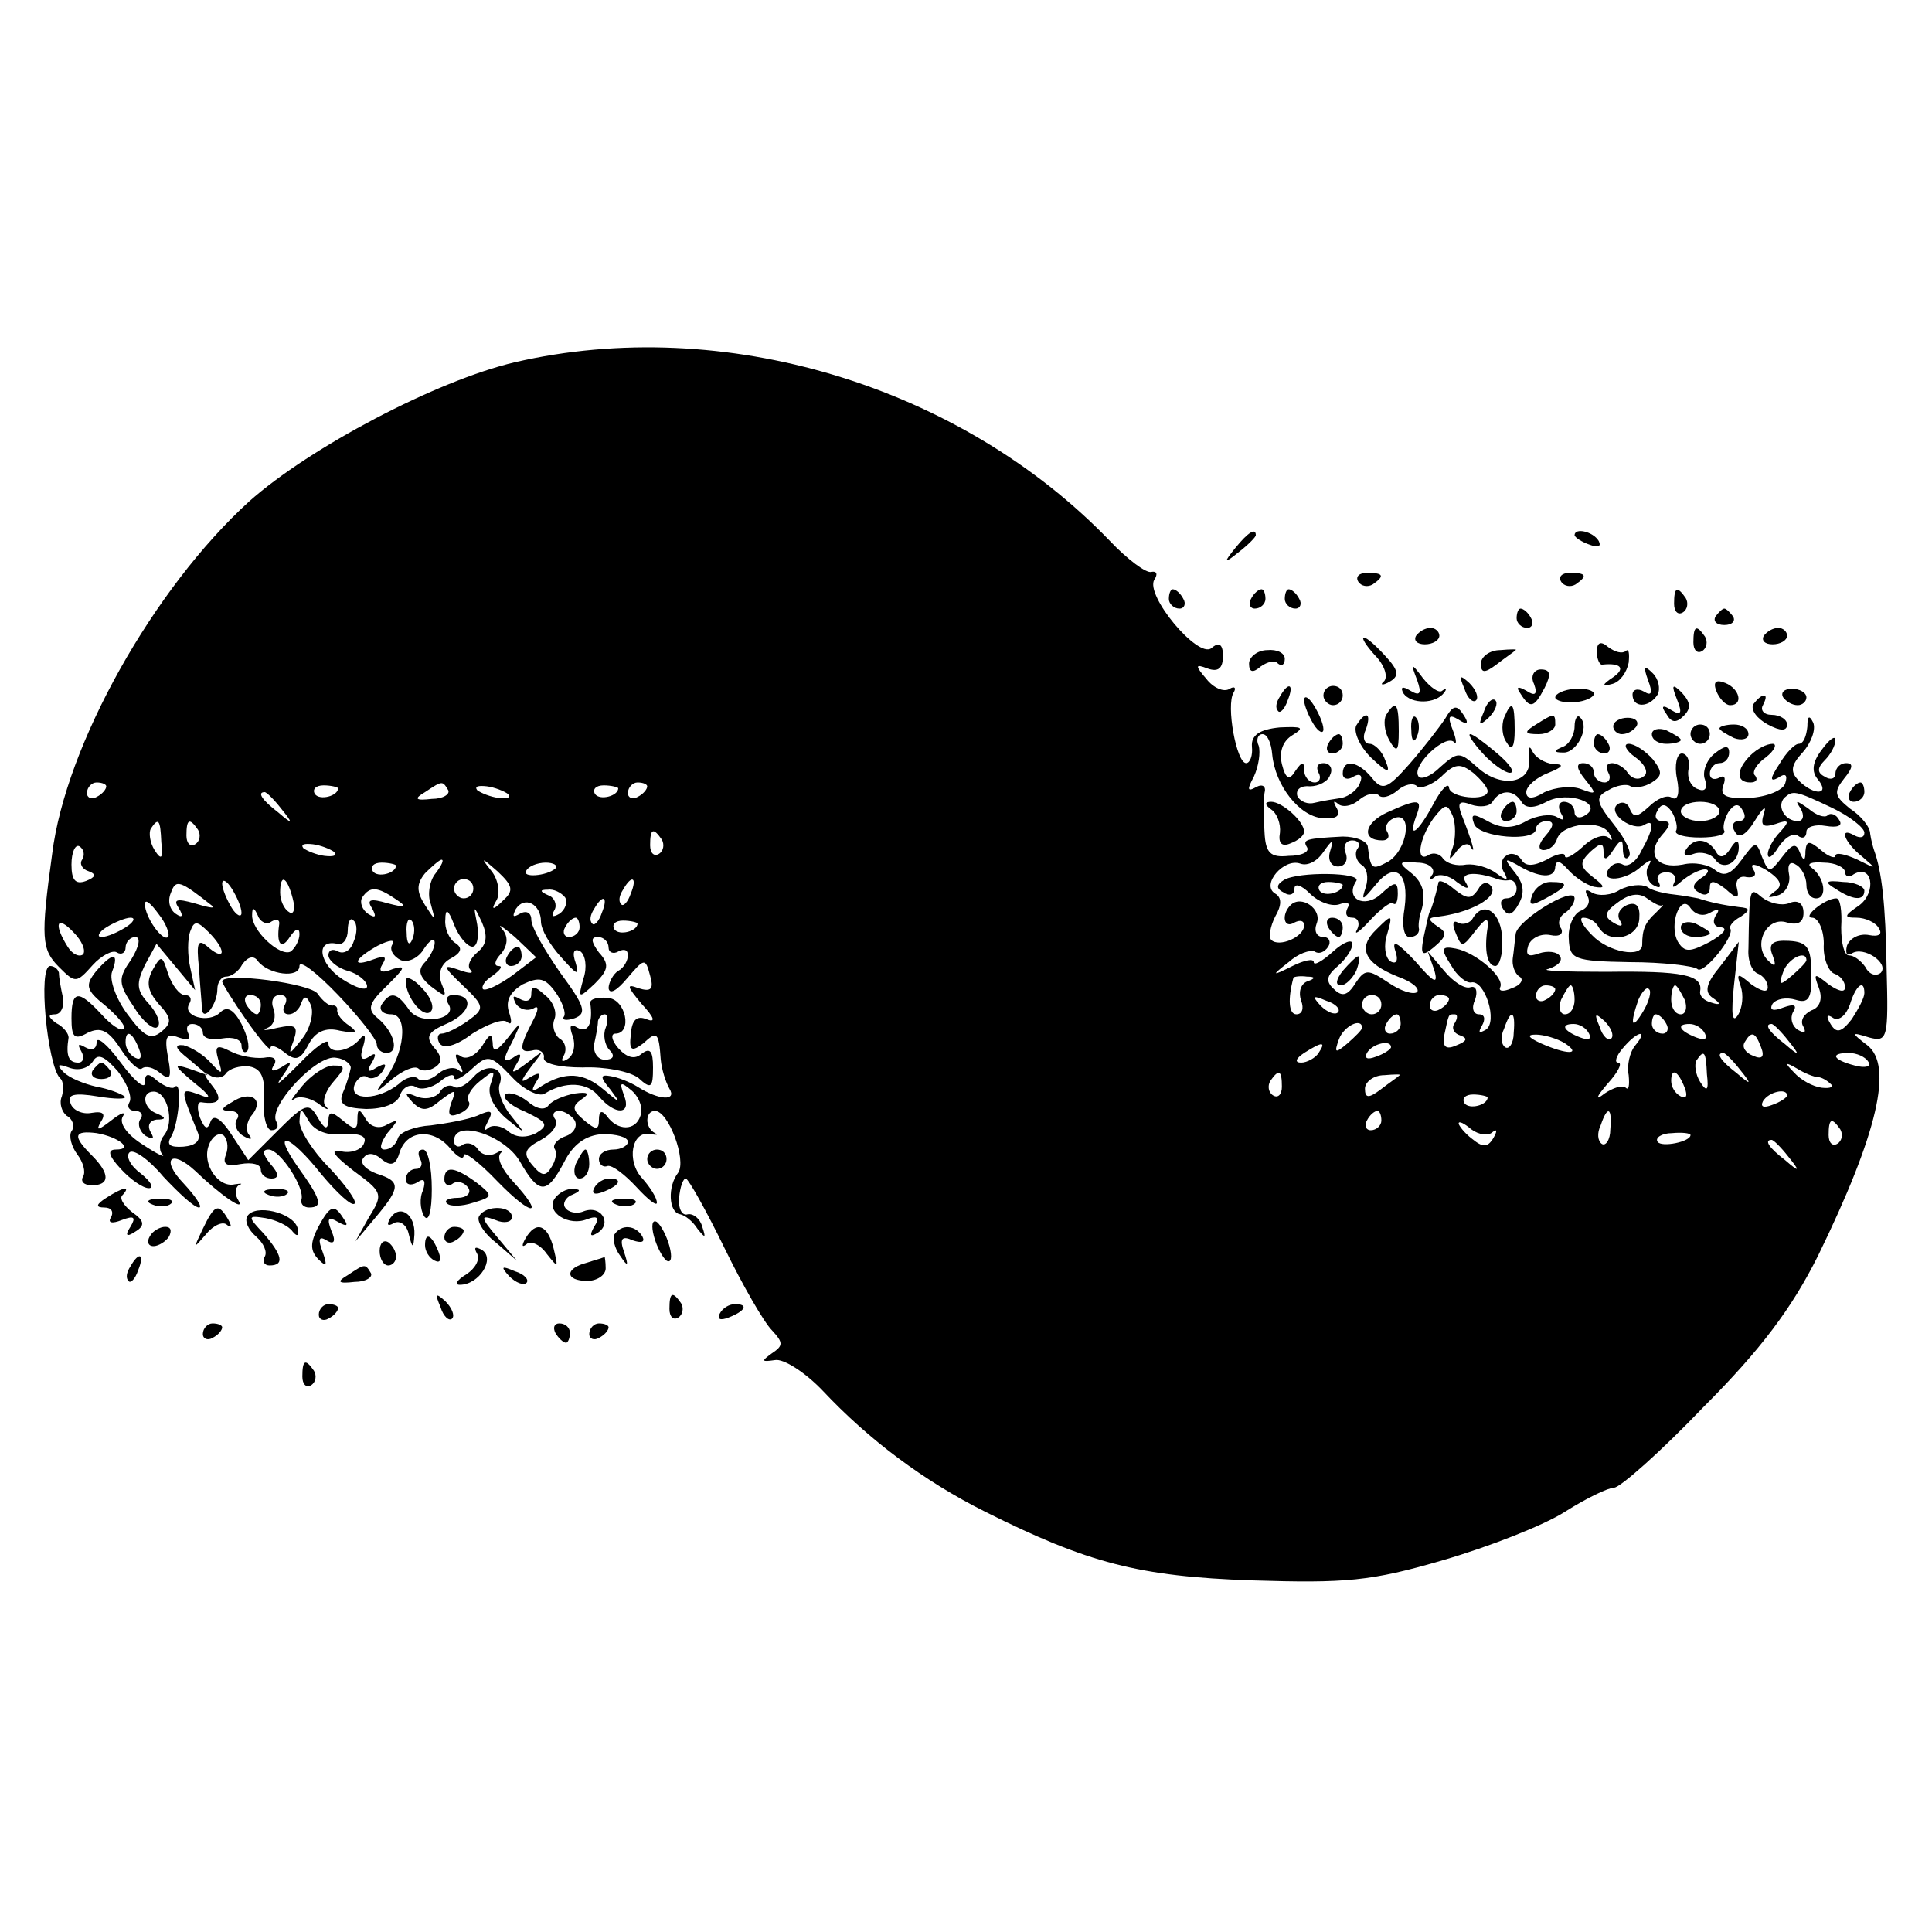 <?xml version="1.0" standalone="no"?>
<!DOCTYPE svg PUBLIC "-//W3C//DTD SVG 20010904//EN"
 "http://www.w3.org/TR/2001/REC-SVG-20010904/DTD/svg10.dtd">
<svg version="1.0" xmlns="http://www.w3.org/2000/svg"
 width="200pt" height="200pt" viewBox="0 0 200 200"
 preserveAspectRatio="xMidYMid meet">
<g transform="translate(0,200) scale(0.1,-0.1)"
fill="#000000" stroke="none">
<path d="M533 1625 c-81 -19 -212 -88 -275 -144 -99 -90 -190 -252 -204 -365
-12 -87 -11 -99 7 -117 17 -17 18 -17 35 2 9 10 21 16 25 13 5 -3 9 0 9 5 0 6
5 11 10 11 6 0 4 -10 -4 -23 -14 -20 -14 -25 3 -50 9 -15 21 -24 24 -20 4 3 0
14 -9 24 -13 14 -13 21 -4 40 l12 22 20 -24 20 -24 -5 23 c-3 13 -3 30 0 38 4
11 7 11 19 -1 18 -18 18 -31 0 -16 -11 10 -13 6 -10 -21 1 -18 3 -37 3 -42 1
-15 16 4 16 20 0 7 4 13 9 13 5 0 13 5 17 13 6 8 12 9 16 3 11 -14 43 -18 43
-5 0 7 18 -7 40 -30 22 -23 40 -46 40 -51 0 -5 5 -9 10 -9 14 0 8 22 -9 36
-11 9 -10 15 10 34 18 18 20 21 6 17 -12 -5 -16 -3 -11 5 5 8 2 9 -9 5 -24 -9
-21 0 4 14 12 6 19 7 15 1 -3 -5 1 -12 9 -16 8 -3 19 3 24 12 6 9 11 12 11 6
0 -5 -5 -15 -10 -20 -8 -8 -6 -15 6 -25 16 -12 17 -12 11 3 -4 11 0 21 10 26
11 6 12 11 4 16 -6 4 -11 15 -10 24 0 12 3 11 9 -5 5 -13 14 -23 19 -23 5 0 7
10 5 23 -4 20 -4 21 5 2 6 -14 5 -23 -5 -31 -7 -6 -11 -14 -7 -18 4 -4 -1 -4
-12 0 -17 6 -17 4 4 -16 23 -22 23 -24 5 -37 -10 -7 -22 -13 -27 -13 -4 0 -5
-5 -2 -10 4 -6 17 -3 34 10 16 10 32 16 36 12 5 -4 5 1 2 10 -4 12 1 21 14 29
17 8 23 7 34 -8 7 -10 11 -21 9 -25 -3 -4 2 -5 11 -2 13 5 10 13 -15 47 -16
23 -30 47 -30 55 0 7 -5 10 -12 6 -7 -4 -8 -3 -4 5 9 14 26 5 26 -13 0 -8 9
-24 21 -37 16 -18 19 -20 15 -6 -4 11 -2 16 5 12 5 -4 7 -16 3 -28 -6 -21 -5
-21 12 -5 14 14 15 20 4 32 -8 11 -9 16 -1 16 6 0 11 -5 11 -11 0 -5 5 -7 10
-4 6 3 10 2 10 -4 0 -5 -4 -13 -10 -16 -5 -3 -10 -12 -10 -18 1 -7 9 -2 19 10
18 21 19 22 24 3 4 -14 1 -17 -12 -13 -13 5 -12 2 3 -16 14 -15 15 -20 5 -16
-10 4 -15 -1 -16 -16 -2 -17 1 -18 13 -9 14 13 16 12 18 -17 1 -10 5 -23 9
-30 8 -13 -11 -12 -33 2 -8 5 -21 10 -28 11 -11 2 -11 -1 0 -14 11 -15 11 -15
-7 0 -21 18 -40 19 -64 4 -10 -7 -12 -6 -6 4 6 9 4 11 -6 5 -11 -7 -11 -5 1
11 14 18 14 18 -4 4 -16 -12 -18 -12 -11 -1 6 10 4 12 -4 6 -10 -6 -11 -2 -1
16 11 23 10 23 -4 5 -12 -15 -16 -16 -16 -5 -1 10 -3 9 -11 -4 -6 -9 -15 -14
-21 -11 -7 5 -8 2 -3 -7 5 -8 5 -11 0 -7 -4 4 -14 3 -22 -4 -7 -6 -16 -8 -20
-5 -3 4 -13 2 -20 -5 -21 -17 -52 -18 -46 -1 3 7 9 11 13 8 5 -3 12 0 16 6 5
8 3 9 -6 4 -9 -6 -11 -4 -5 5 5 9 4 11 -3 6 -8 -5 -10 -1 -6 11 3 10 2 14 -3
8 -11 -14 -33 -17 -33 -5 0 6 -14 -4 -31 -22 -18 -18 -25 -24 -18 -14 12 17
12 19 0 11 -9 -5 -12 -4 -7 3 3 6 -1 9 -11 7 -10 -1 -26 2 -35 7 -14 7 -16 5
-12 -9 5 -16 4 -16 -8 -3 -7 8 -20 16 -28 18 -10 1 -9 -3 5 -14 l20 -17 -20 7
c-16 5 -15 3 5 -14 19 -15 20 -19 6 -13 -20 7 -20 7 -1 -40 3 -8 -3 -13 -15
-14 -14 -1 -18 2 -13 10 8 13 12 59 4 52 -2 -3 -10 0 -18 6 -10 9 -13 8 -13
-2 0 -7 -11 2 -25 21 -14 19 -25 28 -25 21 0 -7 -5 -9 -12 -5 -7 4 -8 3 -4 -4
4 -7 2 -12 -3 -12 -10 0 -13 7 -10 26 0 4 -5 11 -13 15 -8 6 -9 9 -1 9 6 0 10
8 8 18 -2 9 -4 20 -4 25 -1 4 -5 7 -9 7 -13 0 -3 -102 10 -116 4 -3 4 -12 2
-19 -3 -7 0 -16 5 -20 6 -3 9 -11 5 -16 -3 -5 0 -16 6 -24 6 -8 9 -18 6 -23
-3 -5 1 -9 9 -9 19 0 19 12 0 31 -20 20 -19 26 5 23 23 -4 39 -17 20 -17 -9 0
-8 -6 5 -20 10 -11 23 -20 29 -20 6 0 2 7 -8 15 -11 8 -16 18 -12 22 4 4 20
-7 35 -25 16 -17 32 -32 37 -32 4 0 -3 11 -16 25 -24 25 -13 36 12 13 26 -25
52 -43 45 -31 -4 6 -4 13 0 16 5 2 3 2 -4 1 -17 -4 -34 21 -27 40 3 9 10 14
15 11 4 -3 6 -12 3 -20 -4 -10 0 -13 15 -10 12 2 21 0 21 -6 0 -5 5 -9 11 -9
8 0 8 5 -1 15 -8 10 -9 15 -2 15 12 0 38 -40 34 -52 -1 -5 3 -8 8 -8 15 0 12
9 -11 41 -29 41 -10 36 24 -7 16 -19 31 -33 34 -30 3 2 -9 19 -26 37 -17 17
-31 39 -31 48 1 15 1 15 10 0 6 -10 20 -15 35 -13 17 1 25 -2 22 -9 -2 -7 -13
-11 -23 -9 -13 3 -10 -3 12 -20 30 -22 31 -24 16 -48 l-14 -25 21 25 c26 31
26 37 1 45 -11 4 -18 11 -14 16 4 6 11 6 19 -1 10 -8 15 -6 19 8 8 23 36 24
53 2 7 -8 13 -11 13 -6 0 5 16 -7 35 -27 36 -37 50 -37 16 0 -11 12 -17 24
-13 29 4 4 2 4 -5 0 -6 -3 -14 -2 -18 4 -4 6 -11 8 -16 5 -5 -4 -9 -1 -9 4 0
23 52 6 68 -21 20 -35 28 -35 46 -1 9 18 22 28 40 29 14 0 26 -3 26 -8 0 -4
-7 -8 -15 -8 -8 0 -15 -4 -15 -10 0 -5 4 -9 9 -7 5 1 18 -9 30 -22 12 -13 21
-20 21 -16 0 5 -7 16 -15 25 -17 18 -11 50 8 46 7 -1 9 -1 5 1 -11 6 -10 23 0
23 14 0 33 -51 24 -64 -11 -14 -10 -41 2 -43 5 -1 13 -7 18 -15 8 -10 9 -10 5
2 -2 8 -9 14 -15 13 -6 -2 -10 6 -9 17 1 11 4 20 7 20 3 -1 21 -33 40 -72 19
-39 41 -77 49 -85 12 -13 12 -16 0 -24 -11 -8 -11 -9 3 -7 9 2 32 -13 50 -32
47 -50 104 -93 168 -125 106 -53 159 -67 276 -71 97 -3 123 -1 198 21 48 14
104 36 126 50 22 14 45 25 51 25 6 0 48 37 92 83 60 60 92 103 119 157 62 127
78 197 51 218 -17 13 -17 14 2 8 19 -5 20 -1 18 72 -1 66 -5 100 -13 122 -1 3
-3 10 -4 17 0 7 -10 19 -21 26 -16 13 -17 17 -6 31 9 11 10 16 2 16 -6 0 -11
-5 -11 -11 0 -5 -5 -7 -11 -3 -8 4 -8 9 0 17 6 6 11 15 11 21 0 5 -6 1 -14
-10 -10 -13 -11 -23 -4 -31 13 -16 -4 -17 -20 -1 -9 9 -8 16 4 29 9 10 14 24
11 31 -4 8 -6 7 -6 -4 -1 -10 -4 -18 -9 -18 -4 0 -13 -9 -20 -21 -10 -15 -10
-19 -1 -14 7 5 10 3 7 -6 -2 -7 -19 -14 -37 -15 -24 -1 -31 2 -27 13 3 8 1 11
-4 8 -6 -3 -10 -1 -10 4 0 6 5 11 10 11 6 0 10 5 10 11 0 8 -5 7 -15 -1 -9 -7
-13 -20 -10 -27 3 -9 0 -13 -7 -10 -7 2 -12 11 -10 21 2 9 -2 16 -7 16 -5 0
-8 -12 -5 -26 3 -15 1 -23 -5 -20 -5 4 -16 -1 -24 -9 -12 -11 -16 -12 -20 -2
-2 6 -8 8 -13 4 -10 -9 16 -28 28 -21 11 7 10 -4 -3 -27 -5 -11 -14 -17 -19
-14 -5 3 -11 1 -15 -5 -9 -14 18 -12 34 3 10 8 12 8 7 0 -3 -6 -1 -15 5 -19 7
-4 9 -3 6 3 -3 5 0 10 8 10 8 0 11 -5 8 -11 -3 -6 0 -5 8 2 7 6 18 12 24 12 5
0 4 -4 -4 -9 -9 -6 -10 -11 -2 -15 6 -4 11 -2 11 5 0 8 4 8 16 -1 12 -11 15
-11 12 1 -2 8 3 13 10 11 8 -1 11 2 7 8 -4 7 2 6 14 -1 15 -10 17 -16 8 -22
-8 -6 -8 -7 3 -4 8 2 14 12 12 22 -2 10 1 14 7 10 6 -3 11 -13 11 -21 0 -8 4
-14 10 -14 12 0 9 22 -5 32 -5 4 0 6 13 5 12 0 22 -5 22 -10 0 -4 4 -6 9 -2
19 11 24 -18 6 -32 -16 -11 -17 -13 -3 -13 9 0 20 -5 23 -11 4 -6 0 -9 -10 -7
-10 2 -20 -3 -23 -11 -2 -8 0 -11 5 -8 12 8 39 -10 30 -20 -5 -4 -12 -2 -16 6
-5 7 -12 12 -17 12 -5 0 -8 13 -8 29 1 17 -1 30 -5 30 -12 0 -36 -20 -25 -20
6 0 12 -12 12 -27 -1 -15 5 -29 11 -31 6 -2 11 -8 11 -14 0 -6 -7 -4 -17 3
-15 12 -16 12 -10 -4 4 -11 1 -20 -8 -23 -8 -4 -12 -11 -8 -17 3 -6 1 -7 -6
-3 -6 4 -8 12 -5 18 5 8 1 9 -10 5 -10 -4 -15 -3 -11 4 4 5 14 7 24 4 13 -4
17 1 16 28 0 26 -4 32 -23 33 -17 1 -22 -3 -17 -15 4 -11 3 -13 -5 -5 -16 16
-1 46 20 39 11 -3 17 0 17 10 0 10 -6 14 -15 10 -8 -3 -20 0 -28 6 -13 11 -13
11 -14 -53 -1 -13 4 -24 10 -26 5 -2 10 -8 10 -14 0 -6 -7 -4 -17 3 -14 12
-16 12 -11 -2 3 -9 2 -22 -3 -30 -6 -9 -7 2 -4 31 l5 45 -19 -25 c-15 -18 -17
-27 -8 -33 9 -6 8 -8 -1 -5 -8 2 -13 7 -12 12 3 17 -19 21 -97 20 -43 0 -70 1
-60 3 9 3 15 8 12 13 -3 5 -13 6 -22 3 -11 -4 -14 -2 -11 8 3 8 13 13 23 11 9
-2 14 1 11 7 -4 5 -2 12 4 16 5 3 10 10 10 15 0 14 -60 -23 -61 -37 -1 -7 -2
-19 -3 -25 -1 -7 2 -16 7 -19 5 -3 1 -9 -8 -12 -9 -4 -14 -3 -12 1 5 10 -25
36 -46 40 -15 3 -16 0 -5 -17 6 -11 16 -19 21 -18 14 3 28 -41 15 -49 -7 -4
-8 -3 -4 4 4 7 3 12 -3 12 -6 0 -8 7 -4 15 3 9 1 15 -5 13 -6 -2 -18 6 -27 17
l-17 20 7 -20 c4 -15 -1 -12 -20 10 -17 18 -24 23 -21 12 4 -11 2 -16 -5 -12
-5 4 -7 16 -3 28 6 21 5 21 -11 5 -20 -19 -13 -35 22 -49 14 -5 23 -12 20 -16
-4 -3 -17 1 -30 10 -21 14 -24 14 -34 -1 -8 -13 -14 -14 -22 -6 -9 8 -8 14 4
24 8 7 15 17 15 23 0 5 -9 2 -20 -8 -11 -10 -20 -15 -20 -11 0 4 -10 2 -22 -4
-22 -11 -22 -10 -4 4 10 9 22 13 27 11 4 -3 10 -1 14 5 3 5 1 10 -5 10 -7 0
-10 6 -7 14 6 15 -16 30 -27 19 -10 -10 -7 -25 4 -18 6 3 10 2 10 -3 0 -12
-26 -23 -34 -15 -3 3 -1 14 4 24 7 12 7 20 0 24 -15 9 9 37 26 31 8 -3 18 3
24 12 9 13 11 14 7 1 -3 -9 1 -16 8 -16 7 0 11 6 8 14 -3 7 0 13 7 13 6 0 9
-4 5 -9 -3 -5 -1 -12 4 -16 6 -3 8 -13 5 -23 -5 -15 -4 -15 10 2 20 25 35 13
30 -24 -3 -17 -1 -30 5 -30 6 0 10 3 10 8 -1 4 0 10 1 15 7 20 4 33 -10 44
-13 10 -12 12 7 10 12 0 19 -6 16 -12 -4 -5 -3 -7 2 -3 4 4 15 2 23 -5 11 -8
14 -8 9 0 -6 10 11 11 33 3 3 -1 8 -2 13 -1 4 0 7 -4 7 -9 0 -6 -5 -10 -11
-10 -5 0 -7 -5 -3 -11 5 -8 10 -6 16 5 7 12 5 22 -4 33 -11 14 -11 15 2 8 23
-14 40 -15 40 -2 1 7 5 6 13 -3 7 -8 19 -16 27 -18 12 -2 12 0 -1 10 -14 11
-14 15 -3 26 11 10 14 10 14 0 0 -9 3 -9 10 2 8 12 10 12 10 1 0 -8 3 -12 6
-8 4 3 -3 18 -15 33 -19 24 -20 29 -6 36 8 5 19 7 23 4 4 -2 14 -1 22 4 11 7
11 11 1 24 -8 9 -19 16 -25 16 -6 0 -3 -7 7 -14 11 -8 14 -17 8 -20 -5 -4 -12
-2 -16 4 -3 5 -11 10 -16 10 -6 0 -7 -4 -4 -10 3 -5 1 -10 -4 -10 -6 0 -11 5
-11 10 0 6 -5 10 -11 10 -8 0 -7 -6 2 -17 12 -15 12 -16 -4 -10 -10 4 -27 2
-38 -3 -13 -8 -19 -7 -19 0 0 6 10 15 23 20 15 6 17 9 5 9 -9 1 -19 7 -22 14
-3 6 -4 3 -3 -8 3 -26 -29 -32 -54 -9 -18 16 -20 16 -38 0 -10 -10 -21 -14
-23 -9 -6 11 28 43 37 35 3 -4 3 2 -1 12 -6 15 -4 17 6 11 9 -6 11 -4 5 5 -7
11 -11 10 -19 -4 -6 -9 -23 -31 -37 -47 -23 -26 -28 -28 -39 -14 -14 17 -30
20 -30 4 0 -5 5 -7 11 -3 7 4 10 1 7 -6 -2 -7 -11 -14 -19 -16 -7 -1 -20 -3
-28 -5 -7 -2 -15 1 -18 7 -2 7 4 11 13 10 9 0 19 5 21 12 3 6 0 12 -7 12 -6 0
-8 -4 -5 -10 3 -5 1 -10 -4 -10 -6 0 -11 6 -11 13 0 9 -2 9 -9 -1 -6 -10 -10
-9 -14 7 -3 13 1 24 11 30 13 8 10 9 -13 8 -21 -2 -30 -8 -29 -20 1 -9 -2 -17
-6 -17 -10 0 -21 60 -13 73 3 5 1 7 -4 4 -6 -4 -17 1 -24 10 -12 14 -12 16 1
11 11 -4 16 0 16 13 0 12 -4 15 -12 8 -14 -11 -69 55 -59 71 4 6 2 9 -3 8 -5
-2 -25 13 -43 32 -155 161 -400 235 -616 185z m784 -406 c3 -32 28 -64 52 -66
14 -1 19 2 15 10 -4 7 -4 9 1 5 4 -4 14 -3 22 4 7 6 16 8 20 5 3 -4 12 -2 20
5 7 6 16 8 20 4 3 -3 15 1 25 10 14 14 20 14 33 4 8 -7 15 -15 15 -19 0 -11
-40 -7 -40 4 -1 5 -8 -2 -16 -17 -16 -30 -27 -38 -18 -13 7 18 3 19 -30 4 -24
-11 -27 -29 -5 -29 6 0 8 4 5 9 -3 5 0 11 7 14 20 8 14 -33 -6 -45 -17 -9 -18
-8 -21 15 0 6 -12 11 -26 11 -38 -2 -42 -3 -37 -11 3 -5 -6 -9 -19 -9 -19 -2
-24 3 -25 25 -1 14 -1 32 0 40 2 7 -2 10 -9 6 -9 -5 -9 -2 -2 11 5 11 7 25 5
32 -3 6 -1 12 4 12 5 0 9 -9 10 -21z m-1207 -33 c0 -3 -4 -8 -10 -11 -5 -3
-10 -1 -10 4 0 6 5 11 10 11 6 0 10 -2 10 -4z m240 -2 c0 -8 -19 -13 -24 -6
-3 5 1 9 9 9 8 0 15 -2 15 -3z m114 -2 c2 -4 -5 -9 -17 -9 -17 -2 -19 0 -7 7
18 12 18 12 24 2z m62 -4 c3 -4 -1 -5 -10 -4 -8 1 -18 5 -22 8 -3 4 1 5 10 4
8 -1 18 -5 22 -8z m114 6 c0 -8 -19 -13 -24 -6 -3 5 1 9 9 9 8 0 15 -2 15 -3z
m30 2 c0 -3 -4 -8 -10 -11 -5 -3 -10 -1 -10 4 0 6 5 11 10 11 6 0 10 -2 10 -4z
m-379 -23 c13 -16 12 -17 -3 -4 -17 13 -22 21 -14 21 2 0 10 -8 17 -17z m1284
7 c4 -7 13 -7 26 0 22 12 60 -2 40 -14 -6 -4 -11 -2 -11 3 0 6 -5 11 -11 11
-5 0 -7 -5 -3 -12 4 -7 3 -8 -4 -4 -6 4 -21 2 -32 -4 -14 -8 -26 -8 -40 0 -15
8 -18 8 -14 -3 5 -14 64 -19 64 -5 0 4 5 8 11 8 8 0 8 -5 -1 -15 -8 -9 -8 -15
-2 -15 6 0 12 5 14 12 6 16 46 20 54 5 4 -6 3 -9 -1 -4 -5 4 -17 0 -27 -10
-10 -9 -18 -13 -18 -9 0 4 -9 2 -19 -4 -14 -7 -22 -7 -26 0 -4 6 -11 8 -16 4
-5 -3 -6 -11 -2 -17 5 -9 3 -9 -8 -1 -8 6 -22 10 -31 9 -10 -2 -20 1 -24 6 -3
5 -10 7 -15 4 -14 -9 -10 17 5 38 12 15 14 16 20 2 3 -8 3 -23 0 -32 -5 -14
-4 -15 4 -4 5 7 12 9 14 5 7 -12 1 7 -8 30 -6 15 -4 18 9 13 9 -3 19 -2 22 3
8 13 22 13 30 0z m321 -6 c19 -9 34 -21 34 -26 0 -5 -4 -6 -10 -3 -17 10 -11
-7 8 -22 15 -13 15 -13 -5 -3 -13 6 -23 8 -23 4 0 -3 -7 -1 -15 6 -12 10 -15
10 -16 -1 0 -11 -2 -11 -6 -1 -4 10 -8 8 -18 -5 -13 -17 -14 -17 -21 0 -6 17
-7 16 -21 -3 -11 -15 -18 -18 -27 -11 -7 6 -22 9 -34 6 -27 -5 -38 11 -22 30
10 11 10 15 1 15 -7 0 -9 5 -5 11 4 8 9 7 15 -2 4 -7 6 -16 4 -19 -2 -4 9 -7
25 -7 16 0 27 3 25 7 -2 3 0 12 4 19 6 9 11 10 15 2 4 -6 2 -11 -4 -11 -6 0
-8 -5 -4 -11 4 -8 12 -3 21 12 8 13 12 16 9 7 -4 -13 -1 -15 12 -11 14 5 15 3
5 -8 -7 -7 -13 -18 -13 -23 0 -6 5 -3 11 7 6 9 14 15 20 12 5 -4 9 -2 9 4 0 5
9 8 20 6 12 -2 18 0 14 6 -3 6 -9 8 -12 5 -3 -3 -12 0 -20 7 -13 9 -14 9 -8 0
4 -7 3 -13 -3 -13 -13 0 -22 15 -14 24 9 8 11 8 49 -10z m-116 -4 c0 -5 -9
-10 -20 -10 -11 0 -20 5 -20 10 0 6 9 10 20 10 11 0 20 -4 20 -10z m-1613 -32
c2 -17 0 -19 -7 -8 -5 8 -6 18 -4 22 8 12 10 10 11 -14z m38 13 c3 -5 2 -12
-3 -15 -5 -3 -9 1 -9 9 0 17 3 19 12 6z m480 -10 c3 -5 2 -12 -3 -15 -5 -3 -9
1 -9 9 0 17 3 19 12 6z m-600 -21 c-3 -4 0 -10 7 -12 8 -3 7 -6 -3 -10 -11 -4
-15 1 -15 17 0 13 4 21 8 19 5 -3 6 -9 3 -14z m261 8 c3 -4 -1 -5 -10 -4 -8 1
-18 5 -22 8 -3 4 1 5 10 4 8 -1 18 -5 22 -8z m64 -14 c0 -8 -19 -13 -24 -6 -3
5 1 9 9 9 8 0 15 -2 15 -3z m41 -8 c-6 -7 -9 -22 -5 -32 5 -18 5 -18 -6 -1 -9
14 -9 22 0 33 7 7 15 14 17 14 3 0 0 -6 -6 -14z m70 -28 c-11 -11 -13 -10 -7
0 4 7 2 21 -5 30 -12 15 -11 15 6 0 16 -15 17 -20 6 -30z m54 33 c-9 -8 -36
-10 -30 -2 2 4 11 8 20 8 8 0 13 -3 10 -6z m-355 -39 c3 -3 -6 -1 -19 3 -18 5
-22 4 -16 -5 5 -8 4 -11 -3 -6 -6 4 -9 13 -5 22 5 14 9 13 43 -14z m30 -7 c0
-5 -5 -3 -10 5 -5 8 -10 20 -10 25 0 6 5 3 10 -5 5 -8 10 -19 10 -25z m53 15
c3 -11 1 -18 -4 -14 -5 3 -9 12 -9 20 0 20 7 17 13 -6z m187 10 c0 -5 -4 -10
-10 -10 -5 0 -10 5 -10 10 0 6 5 10 10 10 6 0 10 -4 10 -10z m163 -5 c-3 -9
-8 -14 -10 -11 -3 3 -2 9 2 15 9 16 15 13 8 -4z m-243 -6 c12 -8 10 -9 -9 -4
-17 5 -22 4 -16 -5 5 -9 4 -11 -4 -6 -6 4 -9 12 -6 17 8 12 16 11 35 -2z m175
2 c3 -5 0 -13 -6 -17 -7 -4 -9 -3 -5 4 3 5 0 13 -6 15 -9 4 -10 6 -1 6 6 1 14
-3 18 -8z m-411 -41 c-6 -5 -24 21 -24 34 0 6 6 1 14 -10 8 -10 12 -21 10 -24z
m449 25 c-3 -9 -8 -14 -10 -11 -3 3 -2 9 2 15 9 16 15 13 8 -4z m-342 -9 c5 3
9 2 8 -3 -3 -20 2 -27 11 -13 6 9 10 10 10 3 0 -6 -4 -14 -9 -18 -11 -6 -41
22 -40 38 0 8 2 8 6 -1 2 -6 9 -10 14 -6z m-195 -34 c-4 -3 -11 0 -16 8 -15
24 -11 33 6 15 9 -9 13 -19 10 -23z m44 28 c-8 -5 -19 -10 -25 -10 -5 0 -3 5
5 10 8 5 20 10 25 10 6 0 3 -5 -5 -10z m236 -15 c-3 -9 -10 -13 -16 -10 -5 3
-10 2 -10 -4 0 -5 9 -13 20 -16 11 -3 20 -11 20 -16 0 -5 -11 -2 -25 7 -25 16
-29 42 -6 37 6 -2 11 5 11 14 0 9 3 14 6 10 4 -3 4 -13 0 -22z m61 3 c-3 -8
-6 -5 -6 6 -1 11 2 17 5 13 3 -3 4 -12 1 -19z m103 -38 c-14 -10 -27 -16 -30
-14 -2 3 2 9 10 14 8 6 11 10 6 10 -5 0 -4 6 3 13 7 9 7 18 1 25 -6 7 0 3 13
-8 l22 -21 -25 -19z m70 50 c0 -5 -5 -10 -11 -10 -5 0 -7 5 -4 10 3 6 8 10 11
10 2 0 4 -4 4 -10z m60 4 c0 -8 -19 -13 -24 -6 -3 5 1 9 9 9 8 0 15 -2 15 -3z
m1210 -38 c0 -2 -7 -9 -15 -16 -13 -11 -14 -10 -9 4 5 14 24 23 24 12z m-517
-22 c-7 -3 -9 -12 -6 -20 3 -8 1 -14 -5 -14 -8 0 -9 16 -3 38 1 1 7 2 14 1 9
0 9 -2 0 -5z m257 -8 c0 -3 -4 -8 -10 -11 -5 -3 -10 -1 -10 4 0 6 5 11 10 11
6 0 10 -2 10 -4z m20 -11 c0 -8 -4 -15 -10 -15 -5 0 -7 7 -4 15 4 8 8 15 10
15 2 0 4 -7 4 -15z m71 -12 c-12 -20 -14 -14 -5 12 4 9 9 14 11 11 3 -2 0 -13
-6 -23z m43 12 c3 -8 1 -15 -4 -15 -6 0 -10 7 -10 15 0 8 2 15 4 15 2 0 6 -7
10 -15z m186 7 c0 -5 -6 -16 -13 -27 -11 -14 -16 -15 -22 -5 -5 8 -4 11 3 6 6
-3 13 3 17 14 6 20 15 27 15 12z m-545 -20 c-3 -3 -11 0 -18 7 -9 10 -8 11 6
5 10 -3 15 -9 12 -12z m45 8 c0 -5 -4 -10 -10 -10 -5 0 -10 5 -10 10 0 6 5 10
10 10 6 0 10 -4 10 -10z m70 6 c0 -3 -4 -8 -10 -11 -5 -3 -10 -1 -10 4 0 6 5
11 10 11 6 0 10 -2 10 -4z m-50 -26 c0 -5 -5 -10 -11 -10 -5 0 -7 5 -4 10 3 6
8 10 11 10 2 0 4 -4 4 -10z m56 1 c-4 -5 -1 -11 6 -13 8 -3 6 -6 -4 -10 -11
-5 -15 -2 -13 10 5 23 4 22 11 22 3 0 3 -4 0 -9z m61 -10 c0 -11 -5 -18 -9
-15 -4 3 -5 11 -1 19 7 21 12 19 10 -4z m101 -6 c-3 -3 -9 2 -12 12 -6 14 -5
15 5 6 7 -7 10 -15 7 -18z m57 15 c3 -5 1 -10 -4 -10 -6 0 -11 5 -11 10 0 6 2
10 4 10 3 0 8 -4 11 -10z m-315 -4 c0 -2 -7 -9 -15 -16 -13 -11 -14 -10 -9 4
5 14 24 23 24 12z m235 -6 c3 -6 -1 -7 -9 -4 -18 7 -21 14 -7 14 6 0 13 -4 16
-10z m120 0 c3 -6 -1 -7 -9 -4 -18 7 -21 14 -7 14 6 0 13 -4 16 -10z m86 -7
c13 -16 12 -17 -3 -4 -17 13 -22 21 -14 21 2 0 10 -8 17 -17z m-231 -3 c18
-12 2 -12 -25 0 -13 6 -15 9 -5 9 8 0 22 -4 30 -9z m73 -2 c-6 -7 -9 -21 -7
-31 1 -11 0 -16 -3 -13 -4 3 -13 0 -22 -6 -10 -8 -9 -4 3 10 11 12 16 22 11
22 -4 0 -2 7 5 15 15 18 27 20 13 3z m130 -2 c4 -10 1 -13 -8 -9 -8 3 -12 9
-9 14 7 12 11 11 17 -5z m-458 -6 c-3 -5 -12 -10 -18 -10 -7 0 -6 4 3 10 19
12 23 12 15 0z m75 6 c0 -2 -7 -7 -16 -10 -8 -3 -12 -2 -9 4 6 10 25 14 25 6z
m-1306 -57 c-3 -5 0 -9 6 -9 6 0 9 -4 5 -9 -3 -5 0 -13 6 -17 8 -4 9 -3 5 4
-4 7 -1 12 6 13 10 0 10 2 1 6 -15 5 -17 23 -4 23 14 0 22 -31 11 -45 -5 -6
-6 -15 -2 -20 4 -4 -5 0 -20 10 -16 10 -25 22 -21 29 4 6 -2 4 -12 -4 -13 -10
-16 -11 -11 -2 6 9 3 12 -9 10 -10 -2 -20 3 -22 10 -4 9 4 11 28 7 18 -3 31
-3 28 0 -4 3 -17 8 -29 10 -13 3 -28 9 -34 15 -8 8 -6 9 5 5 10 -4 20 -1 25 6
5 9 12 6 26 -10 10 -13 15 -27 12 -32z m229 35 c-1 -5 -4 -16 -8 -25 -5 -12 1
-16 24 -17 17 0 32 5 35 14 3 9 11 12 16 9 6 -4 17 -1 25 5 8 7 15 9 15 5 0
-5 8 -1 18 8 17 16 20 15 42 -8 12 -13 28 -21 34 -17 21 13 44 12 56 -3 17
-20 34 -19 26 1 -5 14 -4 15 8 5 8 -7 12 -19 9 -26 -5 -16 -24 -16 -35 0 -5 6
-8 5 -8 -4 0 -11 -3 -11 -15 -1 -13 11 -13 15 -3 22 9 6 7 8 -7 6 -11 -2 -23
-7 -27 -12 -4 -6 -13 -4 -22 4 -9 7 -19 10 -23 7 -3 -4 6 -12 21 -18 23 -11
24 -14 11 -22 -10 -5 -21 -5 -29 2 -7 6 -17 7 -21 3 -5 -4 -4 -1 0 7 6 11 4
13 -11 6 -10 -4 -32 -8 -48 -10 -17 -1 -32 -7 -34 -13 -2 -7 -8 -12 -14 -12
-6 0 -4 7 3 17 12 14 12 15 0 9 -8 -5 -17 -3 -22 5 -7 12 -9 12 -9 0 0 -11 -3
-11 -15 -1 -12 10 -15 10 -15 -1 -1 -9 -4 -8 -11 4 -9 16 -13 15 -41 -13 l-31
-31 -17 26 c-11 17 -19 22 -22 14 -3 -9 -6 -8 -11 4 -3 9 -3 16 1 16 20 -3 23
3 11 18 -8 10 -9 14 -2 10 6 -4 14 -3 17 2 4 5 14 8 24 7 12 -2 17 -11 15 -34
-1 -18 3 -32 8 -32 6 0 8 4 5 9 -9 15 42 70 62 66 9 -1 16 -7 15 -11z m1404
-6 c2 -17 0 -19 -7 -8 -5 8 -6 18 -4 22 8 12 10 10 11 -14z m34 5 c13 -16 12
-17 -3 -4 -17 13 -22 21 -14 21 2 0 10 -8 17 -17z m133 8 c4 -5 -3 -7 -14 -4
-23 6 -26 13 -6 13 8 0 17 -4 20 -9z m-52 -16 c3 0 9 -3 13 -7 4 -3 0 -5 -9
-4 -9 1 -22 8 -29 16 -10 10 -9 11 3 4 8 -5 18 -9 22 -9z m-555 -10 c0 -8 -4
-12 -9 -9 -5 3 -6 10 -3 15 9 13 12 11 12 -6z m122 12 c-2 -2 -11 -8 -20 -15
-12 -9 -16 -9 -16 1 0 7 9 14 20 14 11 1 18 1 16 0z m295 -13 c3 -8 2 -12 -4
-9 -6 3 -10 10 -10 16 0 14 7 11 14 -7z m-204 -10 c0 -8 -19 -13 -24 -6 -3 5
1 9 9 9 8 0 15 -2 15 -3z m310 2 c0 -2 -7 -7 -16 -10 -8 -3 -12 -2 -9 4 6 10
25 14 25 6z m-1255 -26 c3 -6 -1 -13 -9 -16 -9 -3 -14 -9 -12 -13 3 -4 1 -13
-3 -19 -6 -10 -10 -10 -20 2 -10 12 -8 17 9 26 11 6 18 15 15 21 -4 5 -2 9 4
9 5 0 13 -5 16 -10z m835 0 c0 -5 -5 -10 -11 -10 -5 0 -7 5 -4 10 3 6 8 10 11
10 2 0 4 -4 4 -10z m237 -9 c0 -11 -5 -18 -9 -15 -4 3 -5 11 -1 19 7 21 12 19
10 -4z m-122 -3 c5 4 5 1 1 -6 -6 -10 -11 -10 -22 -1 -8 6 -14 14 -14 16 0 3
6 0 13 -6 8 -6 18 -7 22 -3z m360 3 c3 -5 2 -12 -3 -15 -5 -3 -9 1 -9 9 0 17
3 19 12 6z m-155 -6 c0 -7 -30 -13 -34 -7 -3 4 4 9 15 9 10 1 19 0 19 -2z
m101 -22 c13 -16 12 -17 -3 -4 -17 13 -22 21 -14 21 2 0 10 -8 17 -17z"/>
<path d="M1316 1162 c6 -4 10 -15 9 -24 -2 -11 2 -15 11 -11 8 3 14 8 14 12 0
11 -23 31 -34 31 -7 0 -7 -3 0 -8z"/>
<path d="M1555 1160 c-3 -5 -1 -10 4 -10 6 0 11 5 11 10 0 6 -2 10 -4 10 -3 0
-8 -4 -11 -10z"/>
<path d="M1745 1120 c-3 -5 0 -7 8 -4 8 3 18 0 22 -5 8 -13 25 -5 25 12 0 8
-3 8 -9 -2 -6 -9 -11 -10 -15 -2 -9 14 -23 14 -31 1z"/>
<path d="M525 1010 c-3 -5 -1 -10 4 -10 6 0 11 5 11 10 0 6 -2 10 -4 10 -3 0
-8 -4 -11 -10z"/>
<path d="M96 892 c-3 -5 1 -9 9 -9 8 0 12 4 9 9 -3 4 -7 8 -9 8 -2 0 -6 -4 -9
-8z"/>
<path d="M313 876 c-10 -12 -14 -18 -9 -14 5 4 16 2 25 -4 9 -7 13 -8 8 -3 -4
4 0 16 8 25 13 15 13 17 0 17 -8 0 -23 -10 -32 -21z"/>
<path d="M490 885 c-7 -8 -16 -13 -20 -10 -5 3 -12 0 -15 -6 -4 -5 -14 -8 -24
-4 -12 5 -13 4 -4 -6 10 -10 16 -9 29 2 16 12 17 12 11 -3 -4 -12 -2 -15 8
-11 8 3 13 9 10 13 -3 4 3 14 12 21 15 12 16 12 11 -3 -4 -10 2 -23 15 -35 22
-18 22 -18 6 2 -9 11 -14 25 -12 32 7 18 -13 24 -27 8z"/>
<path d="M240 859 c-11 -6 -12 -9 -2 -9 7 0 11 -4 7 -9 -3 -5 0 -13 7 -17 7
-4 10 -4 6 1 -4 4 -3 14 3 21 13 16 -2 26 -21 13z"/>
<path d="M1279 1433 c-13 -16 -12 -17 4 -4 9 7 17 15 17 17 0 8 -8 3 -21 -13z"/>
<path d="M1630 1446 c0 -2 7 -7 16 -10 8 -3 12 -2 9 4 -6 10 -25 14 -25 6z"/>
<path d="M1406 1398 c3 -5 10 -6 15 -3 13 9 11 12 -6 12 -8 0 -12 -4 -9 -9z"/>
<path d="M1616 1398 c3 -5 10 -6 15 -3 13 9 11 12 -6 12 -8 0 -12 -4 -9 -9z"/>
<path d="M1210 1380 c0 -5 5 -10 11 -10 5 0 7 5 4 10 -3 6 -8 10 -11 10 -2 0
-4 -4 -4 -10z"/>
<path d="M1295 1380 c-3 -5 -1 -10 4 -10 6 0 11 5 11 10 0 6 -2 10 -4 10 -3 0
-8 -4 -11 -10z"/>
<path d="M1330 1380 c0 -5 5 -10 11 -10 5 0 7 5 4 10 -3 6 -8 10 -11 10 -2 0
-4 -4 -4 -10z"/>
<path d="M1733 1375 c0 -8 4 -12 9 -9 5 3 6 10 3 15 -9 13 -12 11 -12 -6z"/>
<path d="M1570 1360 c0 -5 5 -10 11 -10 5 0 7 5 4 10 -3 6 -8 10 -11 10 -2 0
-4 -4 -4 -10z"/>
<path d="M1776 1362 c-3 -5 1 -9 9 -9 8 0 12 4 9 9 -3 4 -7 8 -9 8 -2 0 -6 -4
-9 -8z"/>
<path d="M1466 1342 c-3 -5 1 -9 9 -9 8 0 15 4 15 9 0 4 -4 8 -9 8 -6 0 -12
-4 -15 -8z"/>
<path d="M1753 1335 c0 -8 4 -12 9 -9 5 3 6 10 3 15 -9 13 -12 11 -12 -6z"/>
<path d="M1826 1342 c-3 -5 1 -9 9 -9 8 0 15 4 15 9 0 4 -4 8 -9 8 -6 0 -12
-4 -15 -8z"/>
<path d="M1423 1322 c10 -10 14 -22 10 -27 -5 -4 -2 -5 5 -1 11 6 10 12 -4 27
-9 10 -19 19 -22 19 -3 0 2 -8 11 -18z"/>
<path d="M1653 1325 c0 -7 3 -14 6 -13 19 2 24 -4 11 -13 -12 -8 -12 -10 -1
-7 8 2 15 12 17 22 1 10 0 15 -3 12 -4 -3 -11 -1 -18 4 -8 7 -12 5 -12 -5z"/>
<path d="M1293 1313 c0 -9 4 -10 12 -3 7 5 15 7 18 3 4 -3 7 -1 7 5 0 6 -8 10
-18 9 -10 0 -19 -7 -19 -14z"/>
<path d="M1533 1313 c0 -10 4 -10 16 -1 9 7 18 13 20 15 2 1 -5 1 -16 0 -11 0
-20 -7 -20 -14z"/>
<path d="M1467 1296 c5 -14 3 -17 -7 -11 -8 5 -11 4 -7 -3 8 -11 33 -11 42 1
3 4 2 5 -2 2 -3 -3 -12 3 -20 13 -12 16 -13 16 -6 -2z"/>
<path d="M1588 1292 c4 -11 1 -13 -8 -7 -9 5 -11 4 -6 -3 10 -16 14 -15 25 6
7 14 6 19 -4 19 -7 0 -11 -7 -7 -15z"/>
<path d="M1706 1296 c5 -13 4 -17 -4 -12 -7 4 -12 2 -12 -3 0 -14 17 -14 26 0
3 6 1 16 -5 22 -9 9 -10 7 -5 -7z"/>
<path d="M1516 1287 c3 -10 9 -15 12 -12 3 3 0 11 -7 18 -10 9 -11 8 -5 -6z"/>
<path d="M1777 1284 c3 -7 9 -14 14 -14 14 0 10 17 -5 23 -10 4 -13 1 -9 -9z"/>
<path d="M1325 1279 c-4 -6 -5 -12 -2 -15 2 -3 7 2 10 11 7 17 1 20 -8 4z"/>
<path d="M1370 1280 c0 -5 5 -10 10 -10 6 0 10 5 10 10 0 6 -4 10 -10 10 -5 0
-10 -4 -10 -10z"/>
<path d="M1610 1278 c0 -3 9 -6 20 -5 11 1 20 5 20 9 0 3 -9 6 -20 5 -11 -1
-20 -5 -20 -9z"/>
<path d="M1736 1276 c6 -15 4 -17 -6 -11 -9 6 -11 4 -5 -4 5 -9 10 -10 18 -2
8 8 7 14 -2 24 -10 10 -11 8 -5 -7z"/>
<path d="M1846 1278 c3 -4 9 -8 15 -8 5 0 9 4 9 8 0 5 -7 9 -15 9 -8 0 -12 -4
-9 -9z"/>
<path d="M1350 1275 c0 -5 5 -17 10 -25 5 -8 10 -10 10 -5 0 6 -5 17 -10 25
-5 8 -10 11 -10 5z"/>
<path d="M1536 1263 c-6 -14 -5 -15 5 -6 7 7 10 15 7 18 -3 3 -9 -2 -12 -12z"/>
<path d="M1815 1271 c-3 -6 4 -15 15 -21 13 -7 20 -7 20 0 0 5 -7 10 -16 10
-8 0 -12 5 -9 10 3 6 4 10 1 10 -3 0 -7 -4 -11 -9z"/>
<path d="M1435 1260 c-3 -5 -2 -17 3 -26 8 -14 10 -12 10 9 0 29 -3 33 -13 17z"/>
<path d="M1557 1257 c-3 -8 -2 -20 3 -26 5 -9 8 -4 8 13 0 29 -3 32 -11 13z"/>
<path d="M1404 1249 c-3 -6 3 -21 15 -33 18 -17 21 -17 15 -3 -3 9 -11 17 -16
17 -6 0 -8 7 -4 15 6 17 0 20 -10 4z"/>
<path d="M1461 1244 c0 -11 3 -14 6 -6 3 7 2 16 -1 19 -3 4 -6 -2 -5 -13z"/>
<path d="M1590 1250 c-13 -8 -12 -10 3 -10 9 0 17 5 17 10 0 12 -1 12 -20 0z"/>
<path d="M1630 1248 c0 -9 -6 -19 -12 -21 -10 -4 -10 -6 0 -6 14 -1 28 26 18
36 -3 4 -6 -1 -6 -9z"/>
<path d="M1670 1248 c0 -4 4 -8 9 -8 6 0 12 4 15 8 3 5 -1 9 -9 9 -8 0 -15 -4
-15 -9z"/>
<path d="M1710 1240 c0 -6 7 -10 15 -10 8 0 15 2 15 4 0 2 -7 6 -15 10 -8 3
-15 1 -15 -4z"/>
<path d="M1750 1240 c0 -5 5 -10 10 -10 6 0 10 5 10 10 0 6 -4 10 -10 10 -5 0
-10 -4 -10 -10z"/>
<path d="M1780 1246 c0 -2 7 -6 15 -10 8 -3 15 -1 15 4 0 6 -7 10 -15 10 -8 0
-15 -2 -15 -4z"/>
<path d="M1375 1230 c-3 -5 -1 -10 4 -10 6 0 11 5 11 10 0 6 -2 10 -4 10 -3 0
-8 -4 -11 -10z"/>
<path d="M1535 1220 c10 -11 23 -20 28 -20 6 0 0 9 -13 20 -13 11 -25 20 -28
20 -3 0 3 -9 13 -20z"/>
<path d="M1650 1230 c0 -5 5 -10 11 -10 5 0 7 5 4 10 -3 6 -8 10 -11 10 -2 0
-4 -4 -4 -10z"/>
<path d="M1812 1218 c-15 -15 -15 -28 0 -28 6 0 8 3 5 7 -4 3 1 12 11 19 9 7
12 14 7 14 -6 0 -16 -5 -23 -12z"/>
<path d="M1915 1180 c-3 -5 -1 -10 4 -10 6 0 11 5 11 10 0 6 -2 10 -4 10 -3 0
-8 -4 -11 -10z"/>
<path d="M1329 1089 c-8 -5 -8 -9 0 -13 6 -4 11 -2 11 4 0 6 7 4 16 -5 9 -9
23 -14 31 -11 8 3 11 1 8 -4 -3 -6 -1 -10 5 -10 6 0 8 -6 5 -12 -4 -7 2 -3 13
9 11 12 22 20 24 18 3 -3 5 2 5 10 0 13 -3 13 -18 -1 -17 -15 -37 -4 -25 14 6
9 -60 10 -75 1z m61 -5 c0 -8 -19 -13 -24 -6 -3 5 1 9 9 9 8 0 15 -2 15 -3z"/>
<path d="M1489 1086 c-3 -14 -7 -26 -8 -28 -2 -2 -4 -14 -7 -27 -4 -20 -2 -22
11 -11 13 11 13 15 3 21 -10 7 -10 9 0 10 34 4 63 20 56 31 -4 6 -10 5 -14 -3
-7 -10 -11 -10 -24 0 -9 8 -17 11 -17 7z"/>
<path d="M1586 1073 c-4 -11 -1 -11 14 -3 24 13 25 17 5 17 -8 0 -16 -6 -19
-14z"/>
<path d="M1677 1079 c-9 -6 -22 -7 -29 -3 -6 4 -8 3 -5 -3 4 -6 1 -13 -7 -16
-7 -3 -13 -16 -12 -29 1 -21 5 -23 63 -24 35 0 66 -4 70 -7 6 -7 40 35 34 42
-1 2 3 8 11 12 10 7 10 9 -2 10 -16 2 -30 5 -42 9 -5 1 -16 3 -25 4 -10 1 -23
4 -28 8 -6 3 -18 2 -28 -3z m44 -16 c2 1 -1 -2 -7 -8 -11 -10 -14 -17 -14 -33
0 -14 -35 -8 -52 10 -10 10 -14 18 -9 18 6 0 13 -4 16 -10 11 -18 41 -11 42 9
1 13 -3 18 -13 14 -7 -3 -11 -10 -7 -16 4 -6 1 -7 -7 -2 -10 6 -9 11 5 21 12
9 22 10 30 4 7 -5 14 -9 16 -7z m49 -8 c9 5 11 4 6 -3 -4 -7 -1 -12 6 -12 7
-1 2 -7 -12 -15 -21 -11 -26 -11 -33 0 -10 18 3 51 13 35 5 -7 13 -9 20 -5z"/>
<path d="M1740 1040 c0 -6 7 -10 15 -10 8 0 15 2 15 4 0 2 -7 6 -15 10 -8 3
-15 1 -15 -4z"/>
<path d="M1900 1080 c18 -12 30 -13 30 -2 0 4 -10 9 -22 9 -18 2 -20 0 -8 -7z"/>
<path d="M1525 1050 c-3 -6 -11 -8 -16 -5 -5 3 -6 -2 -2 -11 6 -15 7 -15 20 2
11 14 14 15 13 4 -4 -25 0 -40 8 -40 4 0 8 12 7 27 0 27 -18 42 -30 23z"/>
<path d="M1375 1040 c3 -5 8 -10 11 -10 2 0 4 5 4 10 0 6 -5 10 -11 10 -5 0
-7 -4 -4 -10z"/>
<path d="M99 994 c-11 -14 -10 -19 10 -35 13 -11 22 -22 19 -24 -3 -3 -13 4
-23 15 -24 26 -31 25 -31 -4 0 -20 3 -23 17 -15 13 6 21 3 34 -17 9 -14 19
-23 22 -20 4 3 12 1 19 -5 10 -8 12 -5 8 16 -4 22 -2 26 11 21 9 -3 13 -2 10
4 -3 6 -1 10 4 10 6 0 11 -4 11 -9 0 -6 9 -8 20 -6 11 2 20 -1 20 -7 0 -6 3
-9 6 -6 3 4 0 16 -6 28 -8 15 -15 19 -22 12 -12 -12 -40 -4 -32 9 3 5 1 9 -5
9 -5 0 -13 10 -17 22 -6 19 -7 20 -16 4 -7 -13 -5 -22 6 -35 14 -15 14 -20 3
-29 -11 -9 -18 -5 -35 18 -12 16 -19 36 -16 44 8 21 0 20 -17 0z m45 -80 c3
-8 2 -12 -4 -9 -6 3 -10 10 -10 16 0 14 7 11 14 -7z"/>
<path d="M1390 995 c-7 -9 -8 -15 -2 -15 5 0 12 7 16 15 3 8 4 15 2 15 -2 0
-9 -7 -16 -15z"/>
<path d="M230 984 c0 -2 11 -20 25 -40 14 -20 25 -33 25 -29 0 4 6 2 14 -4 12
-10 17 -8 25 7 7 14 18 19 33 15 17 -3 19 -2 10 5 -8 5 -13 12 -13 16 1 3 -2
6 -5 5 -4 0 -10 5 -15 12 -6 11 -99 23 -99 13z m40 -24 c0 -5 -2 -10 -4 -10
-3 0 -8 5 -11 10 -3 6 -1 10 4 10 6 0 11 -4 11 -10z m25 0 c-3 -5 -2 -10 4
-10 5 0 11 5 13 12 3 8 6 7 10 -3 3 -8 -1 -24 -9 -34 -14 -18 -15 -18 -9 -2 5
15 2 17 -17 13 -12 -3 -17 -3 -10 0 7 3 9 12 6 20 -3 8 0 14 7 14 6 0 8 -4 5
-10z"/>
<path d="M420 985 c0 -18 19 -40 26 -32 4 4 0 15 -9 24 -9 10 -17 13 -17 8z"/>
<path d="M550 971 c0 -7 -5 -9 -12 -5 -7 4 -8 3 -4 -5 4 -6 12 -8 18 -5 6 4 6
-1 -1 -14 -14 -27 -14 -33 2 -29 6 1 11 -3 10 -8 -1 -6 16 -10 40 -10 23 1 49
-4 58 -11 13 -12 15 -10 15 11 0 17 -3 21 -12 14 -7 -6 -15 -4 -24 6 -7 8 -8
15 -3 15 18 0 11 36 -8 37 -10 1 -18 -1 -18 -5 3 -21 -2 -32 -13 -26 -8 5 -9
2 -5 -9 3 -9 1 -19 -5 -23 -6 -4 -8 -3 -4 4 3 6 1 14 -5 17 -5 4 -8 13 -5 20
3 8 -2 19 -10 25 -11 10 -14 10 -14 1z m77 -35 c-3 -7 -1 -18 4 -23 6 -6 4
-10 -5 -10 -7 0 -12 7 -11 16 2 9 4 19 4 24 1 4 4 7 7 7 3 0 4 -6 1 -14z"/>
<path d="M395 960 c-3 -5 1 -10 10 -10 18 0 14 -41 -7 -68 -11 -14 -9 -14 8 1
11 9 23 14 27 11 3 -3 11 -3 17 1 8 5 8 11 -1 21 -9 11 -6 16 15 25 24 11 27
29 5 29 -6 0 -8 -4 -5 -9 11 -16 -28 -23 -40 -7 -13 19 -20 20 -29 6z"/>
<path d="M435 800 c3 -5 1 -10 -4 -10 -6 0 -11 -5 -11 -11 0 -5 5 -7 12 -3 7
5 9 2 6 -8 -4 -8 -3 -20 1 -27 5 -7 8 6 8 28 0 23 -4 41 -9 41 -5 0 -6 -4 -3
-10z"/>
<path d="M596 795 c-3 -8 -1 -15 4 -15 6 0 10 7 10 15 0 8 -2 15 -4 15 -2 0
-6 -7 -10 -15z"/>
<path d="M670 800 c0 -5 5 -10 10 -10 6 0 10 5 10 10 0 6 -4 10 -10 10 -5 0
-10 -4 -10 -10z"/>
<path d="M460 779 c0 -5 4 -8 9 -4 5 3 12 1 16 -5 3 -5 -2 -10 -11 -10 -10 0
-15 -3 -11 -6 3 -3 15 -3 27 1 20 6 21 7 3 21 -22 16 -33 18 -33 3z"/>
<path d="M615 770 c-3 -6 1 -7 9 -4 18 7 21 14 7 14 -6 0 -13 -4 -16 -10z"/>
<path d="M110 760 c-11 -7 -11 -10 -2 -10 7 0 10 -4 7 -10 -4 -6 1 -7 11 -3
13 5 15 3 9 -7 -6 -9 -4 -11 5 -5 10 6 10 11 -3 20 -9 7 -14 15 -10 18 9 10 0
8 -17 -3z"/>
<path d="M278 763 c7 -3 16 -2 19 1 4 3 -2 6 -13 5 -11 0 -14 -3 -6 -6z"/>
<path d="M574 759 c-9 -14 15 -29 34 -21 11 4 13 1 7 -8 -5 -9 -4 -11 4 -6 15
10 3 29 -15 22 -7 -3 -16 -1 -19 4 -3 4 1 11 7 13 9 4 10 6 1 6 -6 1 -15 -4
-19 -10z"/>
<path d="M158 753 c7 -3 16 -2 19 1 4 3 -2 6 -13 5 -11 0 -14 -3 -6 -6z"/>
<path d="M638 753 c7 -3 16 -2 19 1 4 3 -2 6 -13 5 -11 0 -14 -3 -6 -6z"/>
<path d="M210 728 c-10 -21 -10 -21 3 -6 8 10 18 14 22 10 5 -4 5 -1 1 6 -10
17 -14 15 -26 -10z"/>
<path d="M256 741 c-3 -5 1 -14 9 -21 8 -7 12 -16 9 -21 -3 -5 0 -9 5 -9 16 0
13 11 -6 33 -17 18 -17 19 2 16 11 -2 24 -8 28 -14 5 -6 7 -4 5 4 -5 16 -44
25 -52 12z"/>
<path d="M329 729 c-8 -16 -8 -24 1 -33 8 -8 9 -6 4 8 -5 13 -4 17 4 12 8 -5
10 -1 5 10 -5 13 -3 15 7 9 9 -5 11 -4 6 3 -10 16 -14 15 -27 -9z"/>
<path d="M404 739 c-4 -7 -3 -9 4 -5 6 3 13 -2 15 -11 4 -16 5 -16 6 -1 1 21
-15 32 -25 17z"/>
<path d="M496 741 c-3 -4 4 -17 17 -27 l22 -19 -20 24 c-18 21 -18 24 -2 18 9
-4 17 -2 17 3 0 12 -27 13 -34 1z"/>
<path d="M677 720 c3 -11 9 -22 13 -25 5 -3 6 4 3 15 -3 11 -9 22 -13 25 -5 3
-6 -4 -3 -15z"/>
<path d="M155 720 c-3 -5 -2 -10 4 -10 5 0 13 5 16 10 3 6 2 10 -4 10 -5 0
-13 -4 -16 -10z"/>
<path d="M460 719 c0 -5 5 -7 10 -4 6 3 10 8 10 11 0 2 -4 4 -10 4 -5 0 -10
-5 -10 -11z"/>
<path d="M544 718 c-4 -7 -4 -10 1 -6 4 4 14 0 21 -10 12 -15 12 -15 7 6 -6
24 -18 29 -29 10z"/>
<path d="M636 722 c-2 -4 0 -14 6 -22 8 -12 9 -11 4 4 -5 14 -2 17 9 12 9 -3
13 -2 10 4 -7 12 -22 13 -29 2z"/>
<path d="M393 705 c0 -8 4 -15 9 -15 4 0 8 4 8 9 0 6 -4 12 -8 15 -5 3 -9 -1
-9 -9z"/>
<path d="M440 711 c0 -6 4 -13 10 -16 6 -3 7 1 4 9 -7 18 -14 21 -14 7z"/>
<path d="M494 702 c3 -6 -2 -15 -11 -21 -10 -6 -13 -11 -7 -11 20 0 37 27 23
36 -7 4 -9 3 -5 -4z"/>
<path d="M135 689 c-4 -6 -5 -12 -2 -15 2 -3 7 2 10 11 7 17 1 20 -8 4z"/>
<path d="M608 693 c-24 -6 -23 -19 0 -19 10 0 19 6 19 13 0 7 -1 12 -1 12 -1
-1 -9 -3 -18 -6z"/>
<path d="M360 680 c-12 -7 -10 -9 7 -7 12 0 19 5 17 9 -6 10 -6 10 -24 -2z"/>
<path d="M527 679 c7 -7 15 -10 18 -7 3 3 -2 9 -12 12 -14 6 -15 5 -6 -5z"/>
<path d="M456 647 c3 -10 9 -15 12 -12 3 3 0 11 -7 18 -10 9 -11 8 -5 -6z"/>
<path d="M693 645 c0 -8 4 -12 9 -9 5 3 6 10 3 15 -9 13 -12 11 -12 -6z"/>
<path d="M330 639 c0 -5 5 -7 10 -4 6 3 10 8 10 11 0 2 -4 4 -10 4 -5 0 -10
-5 -10 -11z"/>
<path d="M745 640 c-3 -6 1 -7 9 -4 18 7 21 14 7 14 -6 0 -13 -4 -16 -10z"/>
<path d="M210 619 c0 -5 5 -7 10 -4 6 3 10 8 10 11 0 2 -4 4 -10 4 -5 0 -10
-5 -10 -11z"/>
<path d="M575 620 c3 -5 8 -10 11 -10 2 0 4 5 4 10 0 6 -5 10 -11 10 -5 0 -7
-4 -4 -10z"/>
<path d="M610 619 c0 -5 5 -7 10 -4 6 3 10 8 10 11 0 2 -4 4 -10 4 -5 0 -10
-5 -10 -11z"/>
<path d="M313 575 c0 -8 4 -12 9 -9 5 3 6 10 3 15 -9 13 -12 11 -12 -6z"/>
</g>
</svg>
